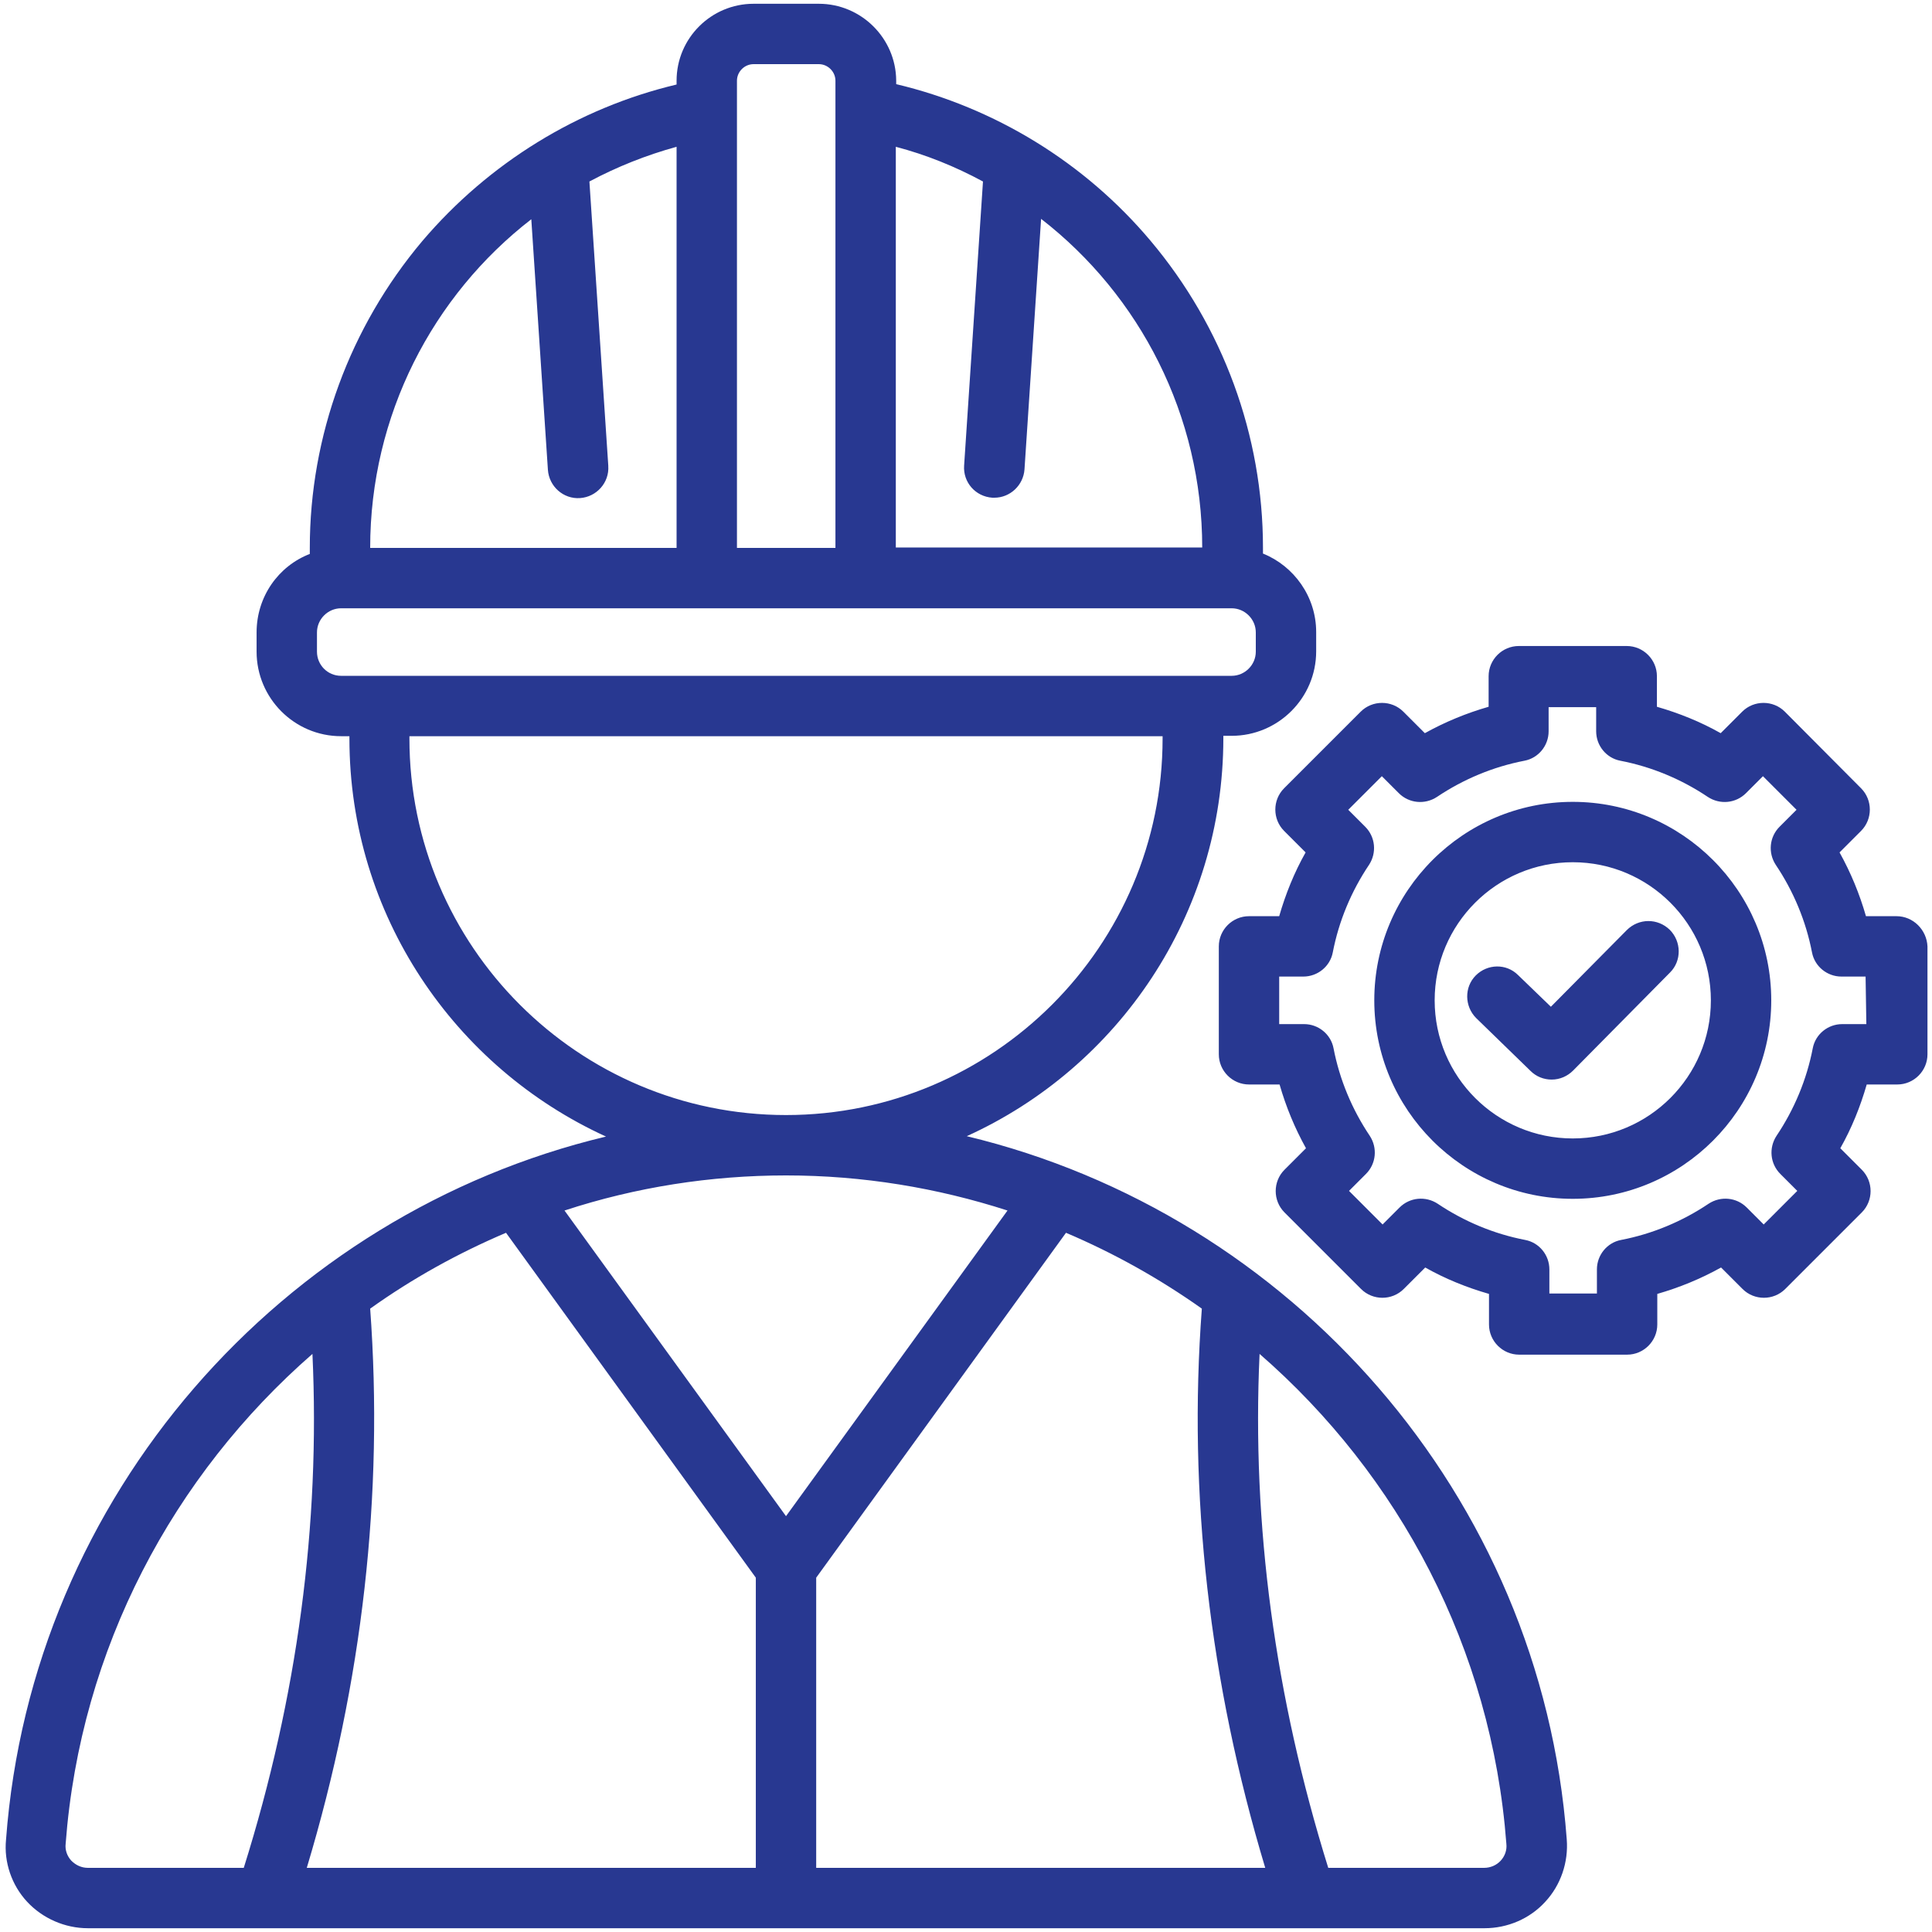 <?xml version="1.0" encoding="utf-8"?>
<!-- Generator: Adobe Illustrator 27.0.0, SVG Export Plug-In . SVG Version: 6.00 Build 0)  -->
<svg version="1.1" id="Layer_1" xmlns="http://www.w3.org/2000/svg" xmlns:xlink="http://www.w3.org/1999/xlink" x="0px" y="0px"
	 viewBox="0 0 512 512" style="enable-background:new 0 0 512 512;" xml:space="preserve">
<style type="text/css">
	.st0{fill:#283891;}
</style>
<g>
	<path class="st0" d="M415.2,487.4c-6.8-91.2-73.2-165.7-159-186.3c40.1-18.2,68-58.6,68-105.5c0-0.2,0-0.4,0-0.6h2.2
		c12.3,0,22.4-10,22.4-22.4v-5.1c0-9.4-5.9-17.5-14.1-20.8v-1.6c0-29.7-10.6-58.5-29.8-81.3c-17.5-20.8-41.3-35.3-67.4-41.5v-1
		C237.4,10.1,228.2,1,217,1h-17.3c-11.2,0-20.4,9.1-20.4,20.4v1c-26.1,6.2-49.8,20.8-67.4,41.5c-19.2,22.8-29.8,51.6-29.8,81.3v1.6
		C73.8,150,68,158.1,68,167.6v5.1c0,12.3,10,22.4,22.4,22.4h2.2c0,0.2,0,0.4,0,0.6c0,46.8,27.9,87.2,68,105.5
		c-85.8,20.5-152.2,95-159,186.3C1,493.5,3.1,499.6,7.2,504s10,7,16.1,7h370.1c6.1,0,12-2.5,16.1-7
		C413.6,499.6,415.7,493.5,415.2,487.4z M208.3,401.8l-58.7-81c18.9-6.2,38.8-9.3,58.7-9.3c20.4,0,40.1,3.3,58.7,9.3L208.3,401.8z
		 M200.3,418.1V495h-119c14.8-49.2,20.4-99,16.8-148.2c11.2-8,23.3-14.7,36-20.1L200.3,418.1z M216.3,418.1l66.2-91.4
		c12.7,5.4,24.7,12.1,36,20.1c-3.7,49.2,2,99,16.8,148.2h-119L216.3,418.1z M260.5,48.1l-5,75.3c-0.3,4.4,3,8.2,7.5,8.5
		c0.2,0,0.4,0,0.5,0c4.2,0,7.7-3.3,8-7.5l4.4-66.4c26.2,20.3,42.7,52.1,42.7,87.1h-81.2V38.9C245.4,41,253.1,44.1,260.5,48.1
		L260.5,48.1z M199.7,17H217c2.4,0,4.4,2,4.4,4.4v123.8h-26.1V21.4C195.3,19,197.3,17,199.7,17z M140.8,58.1l4.4,66.4
		c0.3,4.4,4.1,7.8,8.5,7.5c4.4-0.3,7.8-4.1,7.5-8.5c0,0,0-0.1,0-0.1l-5-75.3c7.3-3.9,15.1-7,23.1-9.2v106.3H98.1
		C98.1,110.1,114.6,78.4,140.8,58.1z M84,172.7v-5.1c0-3.5,2.9-6.4,6.4-6.4h236c3.5,0,6.4,2.9,6.4,6.4v5.1c0,3.5-2.9,6.4-6.4,6.4
		h-236C86.8,179.1,84,176.2,84,172.7z M108.5,195.7c0-0.2,0-0.4,0-0.6h199.6c0,0.2,0,0.4,0,0.6c0,55-44.8,99.8-99.8,99.8
		S108.5,250.8,108.5,195.7z M18.9,493.1c-1.1-1.2-1.7-2.8-1.5-4.5c3.9-51.8,28.6-97.7,65.4-129.8c2.1,45.3-4,91-18.2,136.2H23.3
		C21.6,495,20.1,494.3,18.9,493.1z M397.7,493.1c-1.1,1.2-2.7,1.9-4.4,1.9H352c-14.1-45.2-20.3-90.9-18.2-136.2
		c36.9,32.1,61.5,78,65.4,129.8C399.4,490.3,398.8,491.9,397.7,493.1L397.7,493.1z M502.6,242.8h-8.1c-1.7-5.9-4-11.5-7-16.9
		l5.7-5.7c3.1-3.1,3.1-8.2,0-11.3L473,188.6c-3.1-3.1-8.2-3.1-11.3,0c0,0,0,0,0,0l-5.7,5.7c-5.3-3-11-5.3-16.9-7v-8.1
		c0-4.4-3.6-8-8-8h-28.6c-4.4,0-8,3.6-8,8v8.1c-5.9,1.7-11.5,4-16.9,7l-5.7-5.7c-3.1-3.1-8.2-3.1-11.3,0l-20.3,20.3
		c-3.1,3.1-3.1,8.2,0,11.3c0,0,0,0,0,0l5.7,5.7c-3,5.3-5.3,11-7,16.9H331c-4.4,0-8,3.6-8,8v28.6c0,4.4,3.6,8,8,8h8.1
		c1.7,5.9,4,11.5,7,16.9l-5.7,5.7c-3.1,3.1-3.1,8.2,0,11.3l20.3,20.3c3.1,3.1,8.2,3.1,11.3,0c0,0,0,0,0,0l5.7-5.7
		c5.3,3,11,5.3,16.9,7v8.1c0,4.4,3.6,8,8,8h28.6c4.4,0,8-3.6,8-8v-8.1c5.9-1.7,11.5-4,16.9-7l5.7,5.7c3.1,3.1,8.2,3.1,11.3,0
		c0,0,0,0,0,0l20.3-20.3c3.1-3.1,3.1-8.2,0-11.3l-5.7-5.7c3-5.3,5.3-11,7-16.9h8.1c4.4,0,8-3.6,8-8v-28.6
		C510.6,246.4,507,242.8,502.6,242.8C502.6,242.8,502.6,242.8,502.6,242.8L502.6,242.8z M494.6,271.4h-6.4c-3.8,0-7.1,2.7-7.8,6.4
		c-1.6,8.3-4.9,16.2-9.6,23.2c-2.1,3.2-1.7,7.4,1,10.1l4.5,4.5l-8.9,8.9l-4.5-4.5c-2.7-2.7-6.9-3.1-10.1-1c-7,4.7-14.9,8-23.2,9.6
		c-3.7,0.7-6.4,4-6.4,7.8v6.4h-12.6v-6.4c0-3.8-2.7-7.1-6.4-7.8c-8.3-1.6-16.2-4.9-23.2-9.6c-3.2-2.1-7.4-1.7-10.1,1l-4.5,4.5
		l-8.9-8.9l4.5-4.5c2.7-2.7,3.1-6.9,1-10.1c-4.7-7-8-14.9-9.6-23.2c-0.7-3.7-4-6.4-7.8-6.4H339v-12.6h6.4c3.8,0,7.1-2.7,7.8-6.4
		c1.6-8.3,4.9-16.2,9.6-23.2c2.1-3.2,1.7-7.4-1-10.1l-4.5-4.5l8.9-8.9l4.5,4.5c2.7,2.7,6.9,3.1,10.1,1c7-4.7,14.9-8,23.2-9.6
		c3.7-0.7,6.4-4,6.4-7.8v-6.4h12.6v6.4c0,3.8,2.7,7.1,6.4,7.8c8.3,1.6,16.2,4.9,23.2,9.6c3.2,2.1,7.4,1.7,10.1-1l4.5-4.5l8.9,8.9
		l-4.5,4.5c-2.7,2.7-3.1,6.9-1,10.1c4.7,7,8,14.9,9.6,23.2c0.7,3.7,4,6.4,7.8,6.4h6.4L494.6,271.4z M416.8,212.5
		c-29,0-52.6,23.6-52.6,52.6s23.6,52.6,52.6,52.6s52.6-23.6,52.6-52.6S445.8,212.5,416.8,212.5z M416.8,301.7
		c-20.2,0-36.6-16.4-36.6-36.6s16.4-36.6,36.6-36.6s36.6,16.4,36.6,36.6S437,301.7,416.8,301.7z M442.5,246.4
		c3.1,3.1,3.2,8.2,0.1,11.3l-25.7,26c-1.5,1.5-3.5,2.4-5.7,2.4c-2.1,0-4.1-0.8-5.6-2.3l-14.4-14c-3.1-3.1-3.2-8.2-0.1-11.3
		c3.1-3.1,8.1-3.2,11.2-0.1l8.7,8.4l20.1-20.3C434.3,243.3,439.3,243.3,442.5,246.4C442.5,246.4,442.5,246.4,442.5,246.4
		L442.5,246.4z"/>
</g>
</svg>
